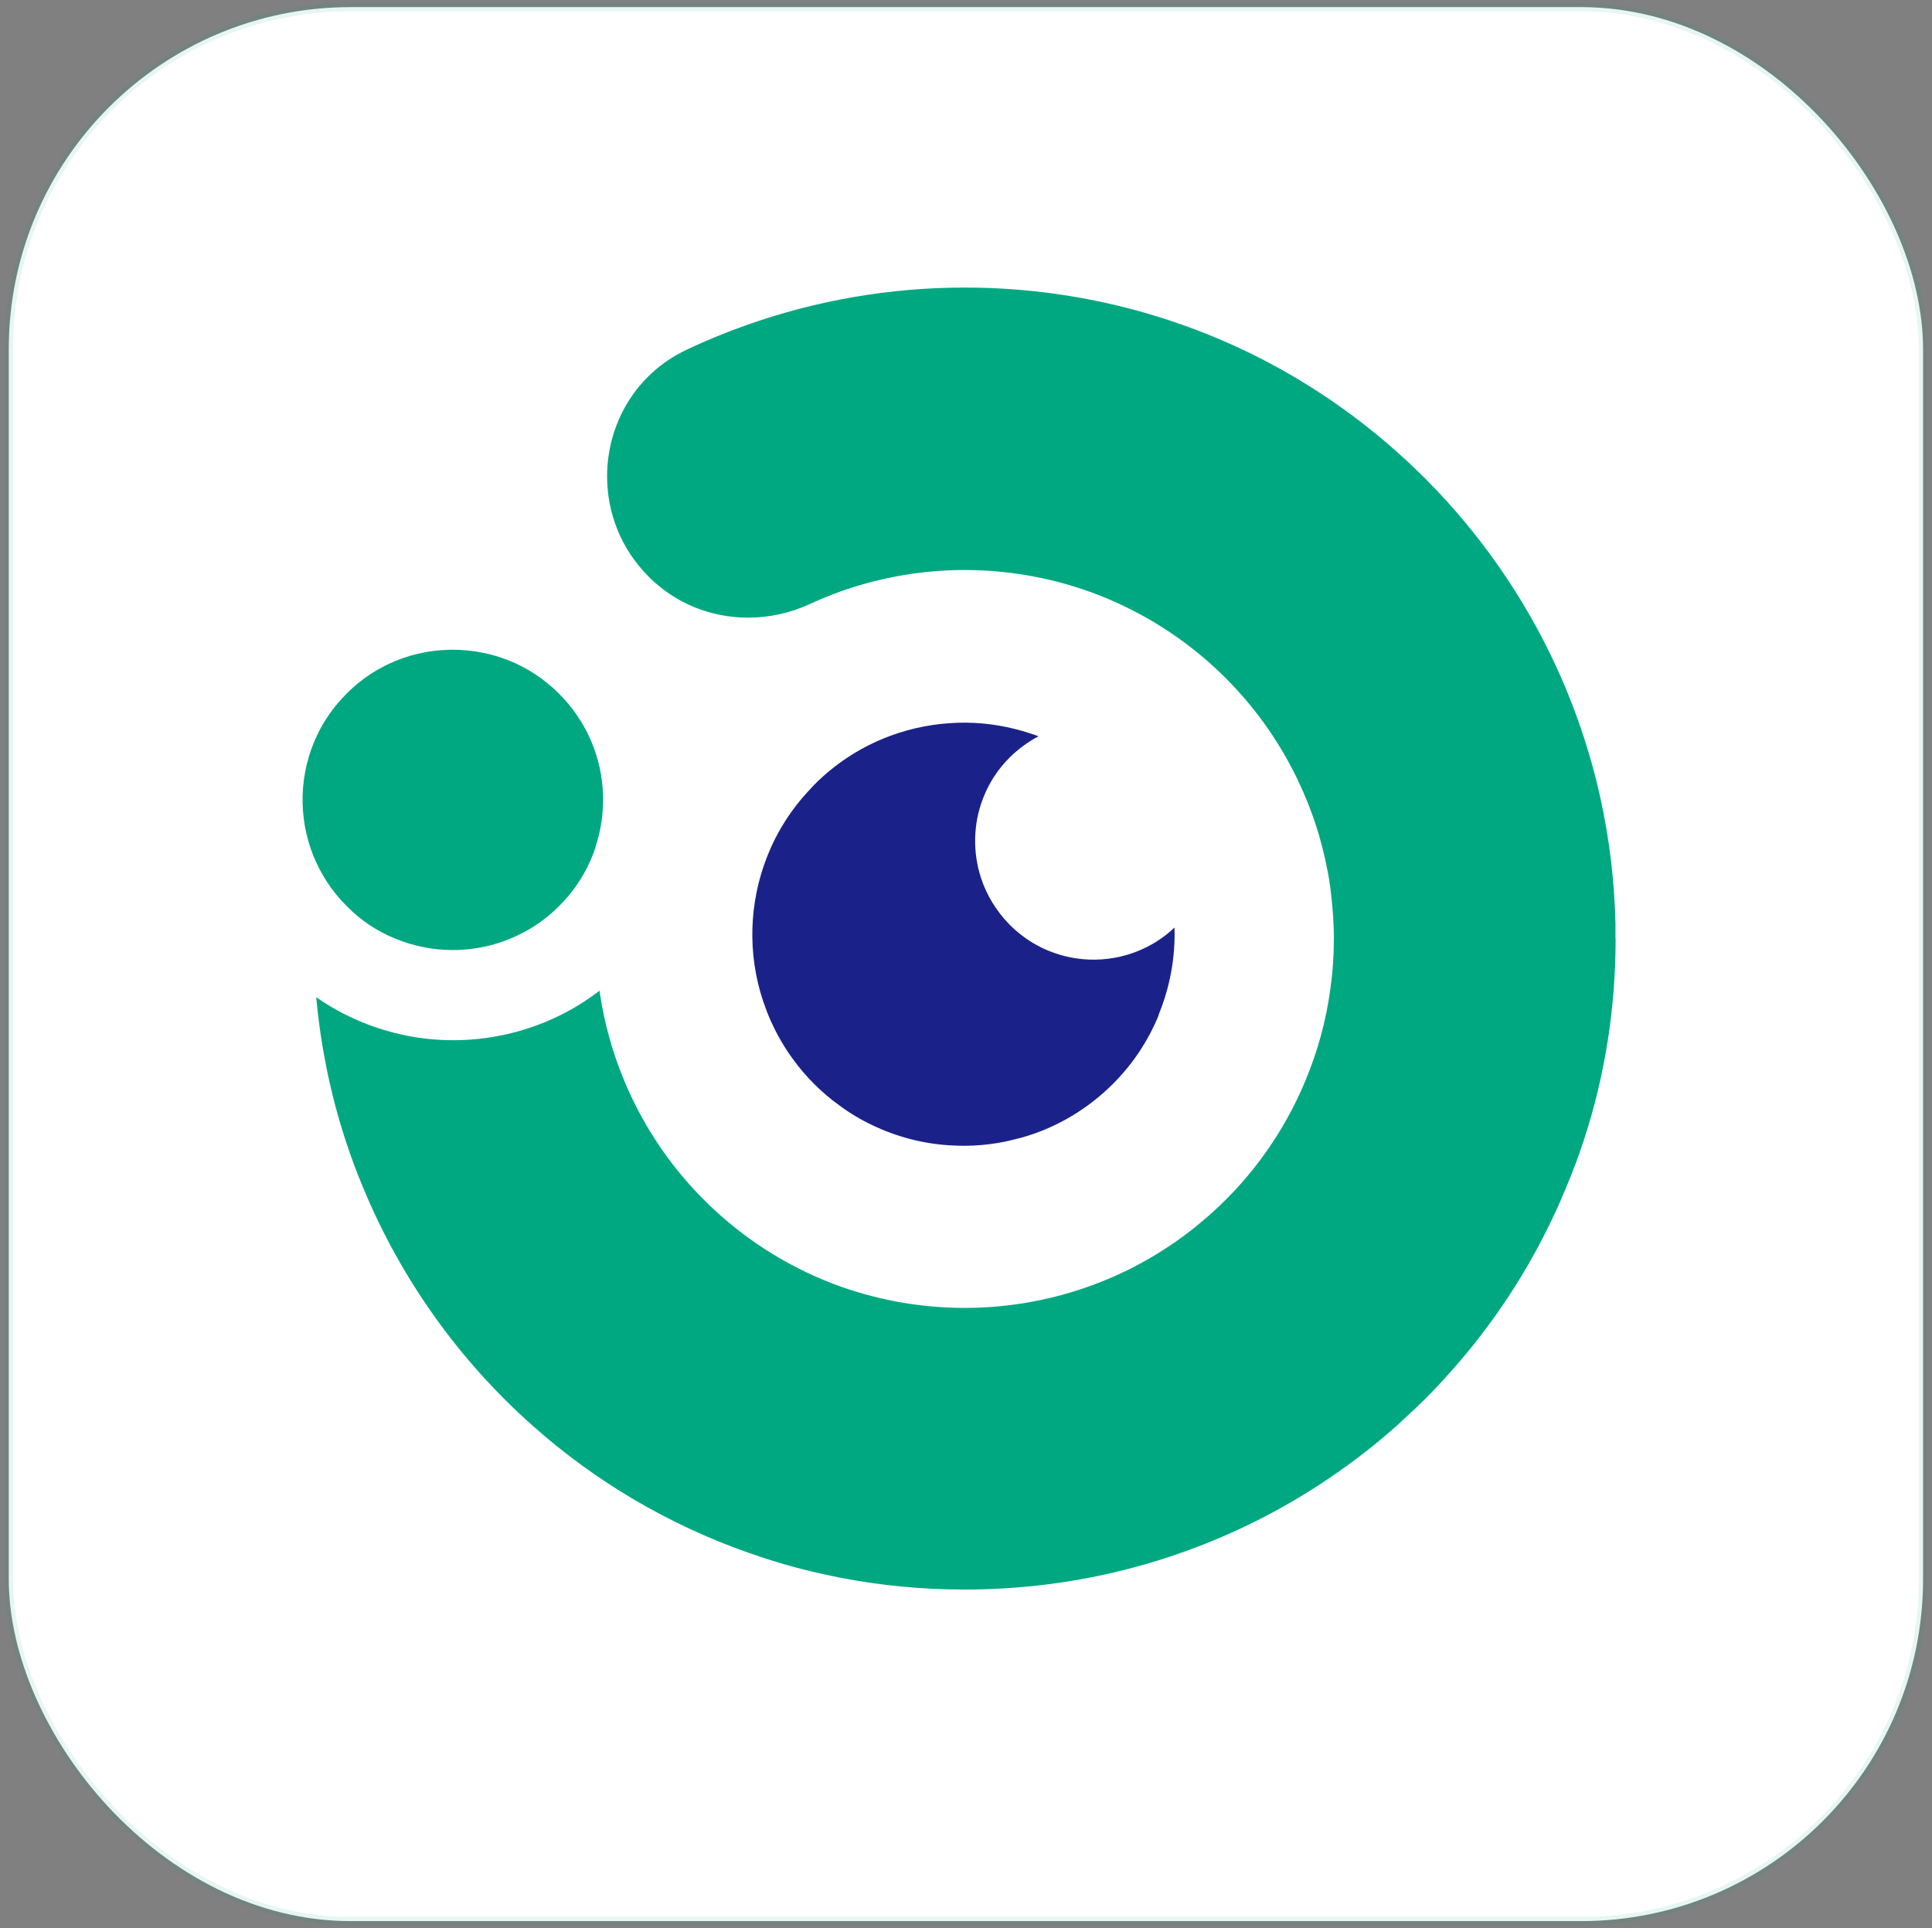 <?xml version="1.0" encoding="UTF-8"?><svg id="a" xmlns="http://www.w3.org/2000/svg" viewBox="0 0 116.76 116.54"><rect x="0" y="0" width="116.76" height="116.54" fill="#808080" stroke="none"/><defs><style>.b{fill:none;opacity:.1;stroke:#00a881;stroke-miterlimit:10;stroke-width:.5px;}.c{fill:#fff;}.c,.d,.e{stroke-width:0px;}.d{fill:#00a881;}.e{fill:#1a2289;}</style></defs><rect class="c" x=".53" y=".43" width="115.69" height="115.68" rx="20.67" ry="20.67"/><rect class="b" x=".53" y=".43" width="115.69" height="115.68" rx="20.67" ry="20.67"/><path class="e" d="m70.02,61.37c-.62,1.51-1.54,2.92-2.76,4.14-1.29,1.28-2.76,2.23-4.34,2.85-.53.21-1.07.38-1.63.51-1.28.33-2.61.44-3.93.35-1.59-.1-3.17-.51-4.65-1.22-.7-.33-1.38-.74-2.01-1.21-.52-.37-1.03-.81-1.5-1.28-.48-.48-.9-.97-1.28-1.5-.53-.72-.97-1.49-1.33-2.29h0c-.18-.4-.33-.8-.47-1.21-.95-2.84-.86-5.94.24-8.74.58-1.47,1.44-2.85,2.6-4.07.08-.09.16-.18.25-.27,1.22-1.23,2.63-2.15,4.14-2.78,1.29-.53,2.65-.85,4.02-.94,1.32-.1,2.64.02,3.93.34.33.08.65.17.97.28.17.05.33.11.49.17-.62.33-1.2.75-1.73,1.27-.72.71-1.25,1.54-1.6,2.43-.62,1.56-.66,3.31-.13,4.9.34,1.02.92,1.98,1.73,2.8.59.59,1.26,1.06,1.97,1.4,1.8.86,3.88.93,5.72.2.81-.32,1.59-.8,2.26-1.44.06,1.79-.27,3.59-.96,5.27Z"/><path class="d" d="m97.64,56.72c0,1.01-.04,2.02-.11,3.01-.32,4.25-1.3,8.29-2.88,12.04-1.73,4.21-4.17,8.04-7.17,11.35-.87.98-1.8,1.9-2.78,2.78-.07.07-.14.14-.22.21-2.57,2.29-5.45,4.26-8.57,5.82-5.3,2.65-11.27,4.14-17.6,4.14h-.05c-2.57,0-5.08-.25-7.51-.72-.54-.11-1.07-.22-1.61-.35-1.33-.31-2.63-.7-3.9-1.15-4.87-1.71-9.3-4.34-13.07-7.7-4.42-3.93-7.93-8.83-10.22-14.36-1.51-3.6-2.47-7.47-2.84-11.52.86.6,1.77,1.1,2.75,1.5,1.74.72,3.61,1.1,5.54,1.1,2.16,0,4.33-.49,6.27-1.42.91-.43,1.77-.97,2.56-1.57.27,1.88.77,3.69,1.48,5.4,2.41,5.83,7.21,10.4,13.18,12.51,2.32.81,4.82,1.26,7.42,1.26,3.58,0,6.97-.86,9.97-2.35,1.56-.79,3.02-1.74,4.33-2.85,1.01-.84,1.94-1.77,2.79-2.78,1.44-1.72,2.63-3.67,3.5-5.78.73-1.74,1.24-3.59,1.5-5.52.14-.98.21-1.99.21-3.01,0-.31,0-.62-.02-.92-.01-.35-.04-.71-.07-1.05-.03-.35-.07-.69-.11-1.04-.04-.34-.1-.68-.16-1.02-.19-1.01-.44-2-.76-2.96-.21-.64-.45-1.27-.72-1.88-2.08-4.81-5.81-8.74-10.48-11.08-3-1.51-6.39-2.35-9.97-2.36-2.6,0-5.09.45-7.42,1.26-.66.24-1.3.49-1.94.79-1.21.56-2.49.83-3.75.83-1.1,0-2.2-.21-3.22-.62-.25-.11-.51-.22-.75-.35-.13-.07-.25-.13-.37-.21-.48-.28-.94-.62-1.36-1-.11-.1-.21-.19-.31-.3-1.7-1.7-2.51-3.89-2.51-6.06,0-3.11,1.67-6.16,4.78-7.64,1.22-.58,2.47-1.09,3.75-1.54,4.1-1.44,8.51-2.23,13.08-2.23,6.33,0,12.31,1.5,17.6,4.14,8.23,4.13,14.82,11.08,18.5,19.55,1.97,4.54,3.11,9.51,3.23,14.74,0,.31,0,.61,0,.92Z"/><path class="d" d="m35.99,51.21c-.43,1.3-1.16,2.52-2.2,3.55-.74.75-1.59,1.34-2.5,1.77-1.23.59-2.58.89-3.92.89-1.19,0-2.37-.23-3.48-.69-1.07-.43-2.08-1.09-2.94-1.97-.91-.9-1.58-1.96-2.03-3.08-.92-2.33-.84-4.98.25-7.26.43-.9,1.03-1.75,1.77-2.49,1.03-1.04,2.25-1.77,3.55-2.2.93-.31,1.9-.46,2.87-.46,1.14,0,2.27.21,3.35.63,1.12.44,2.17,1.12,3.08,2.03.87.87,1.53,1.87,1.97,2.94.84,2.02.91,4.28.22,6.35Z"/></svg>
